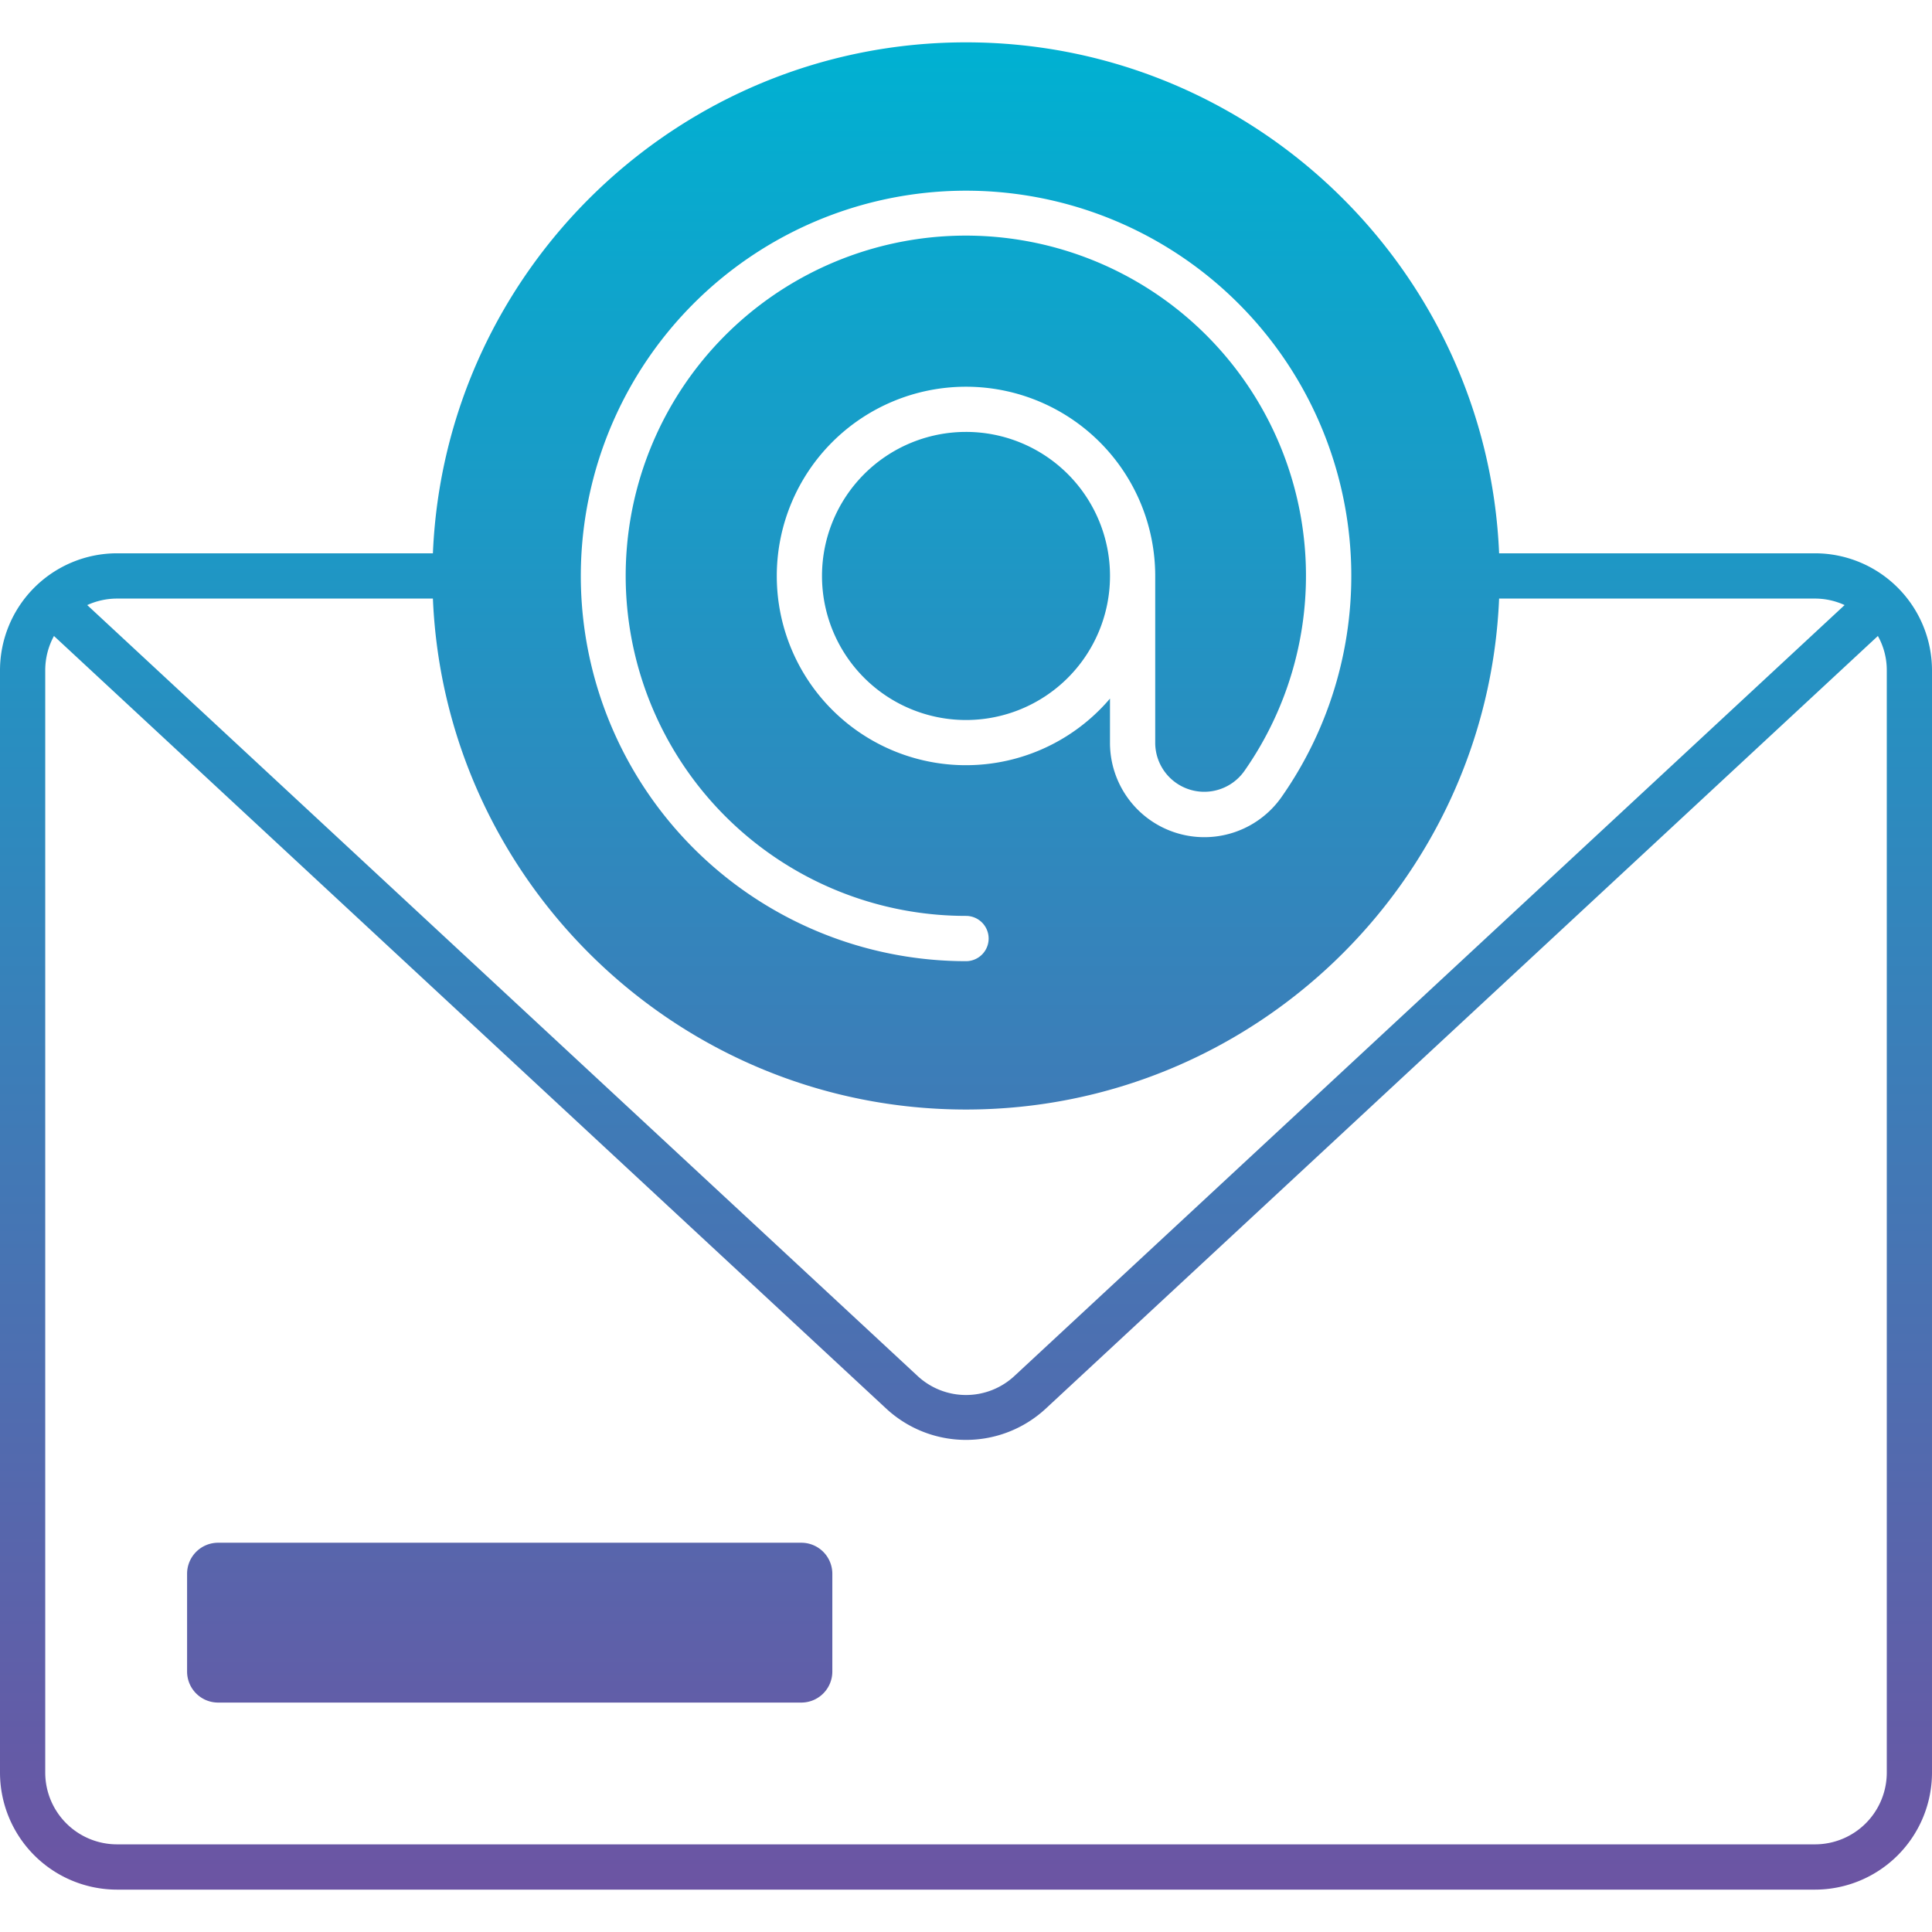 <svg id="Layer_1" viewBox="0 0 512 512" xmlns="http://www.w3.org/2000/svg" xmlns:xlink="http://www.w3.org/1999/xlink" data-name="Layer 1"><linearGradient id="GradientFill_1" gradientUnits="userSpaceOnUse" x1="256.001" x2="256.002" y1="500.772" y2="11.221"><stop offset="0" stop-color="#6c54a3"/><stop offset="1" stop-color="#00b1d2"/></linearGradient><path d="m114.724 158.63c3.16 75.2 65.332 135.405 141.277 135.405s138.117-60.209 141.278-135.405h83.728a18.679 18.679 0 0 1 7.831 1.722l-219.912 204.208a18.847 18.847 0 0 1 -25.85 0l-219.959-204.208a19.057 19.057 0 0 1 7.883-1.722zm385.293 311.141v-292.14a18.555 18.555 0 0 0 -2.358-9.09l-220.572 204.807a31.1 31.1 0 0 1 -42.172 0l-220.615-204.807a19.031 19.031 0 0 0 -2.312 9.09v292.14a19.03 19.03 0 0 0 19.01 19h450.009a19.03 19.03 0 0 0 19.01-19zm-469.017 31h450.007a31.036 31.036 0 0 0 30.992-31v-292.14a31.039 31.039 0 0 0 -30.992-31h-83.728c-3.161-75.201-65.332-135.41-141.279-135.41s-138.116 60.209-141.276 135.409h-83.724a31.039 31.039 0 0 0 -31 31.001v292.14a31.035 31.035 0 0 0 30.991 31zm181.368-91.931a8.223 8.223 0 0 1 8.208 8.222v25.916a8.223 8.223 0 0 1 -8.208 8.222h-154.58a8.223 8.223 0 0 1 -8.208-8.222v-25.916a8.223 8.223 0 0 1 8.208-8.222zm5.472-256.21a38.161 38.161 0 0 0 76.322.038v-.052a38.161 38.161 0 0 0 -76.322.014zm-11.982 0a50.116 50.116 0 0 0 88.3 32.5v11.712a25 25 0 0 0 45.478 14.358 102.093 102.093 0 1 0 -83.636 43.522 6 6 0 0 0 0-12 90.141 90.141 0 1 1 73.776-38.411 13 13 0 0 1 -23.633-7.468v-44.213a50.143 50.143 0 1 0 -100.286 0z" fill="url(#GradientFill_1)" fill-rule="evenodd"/></svg>